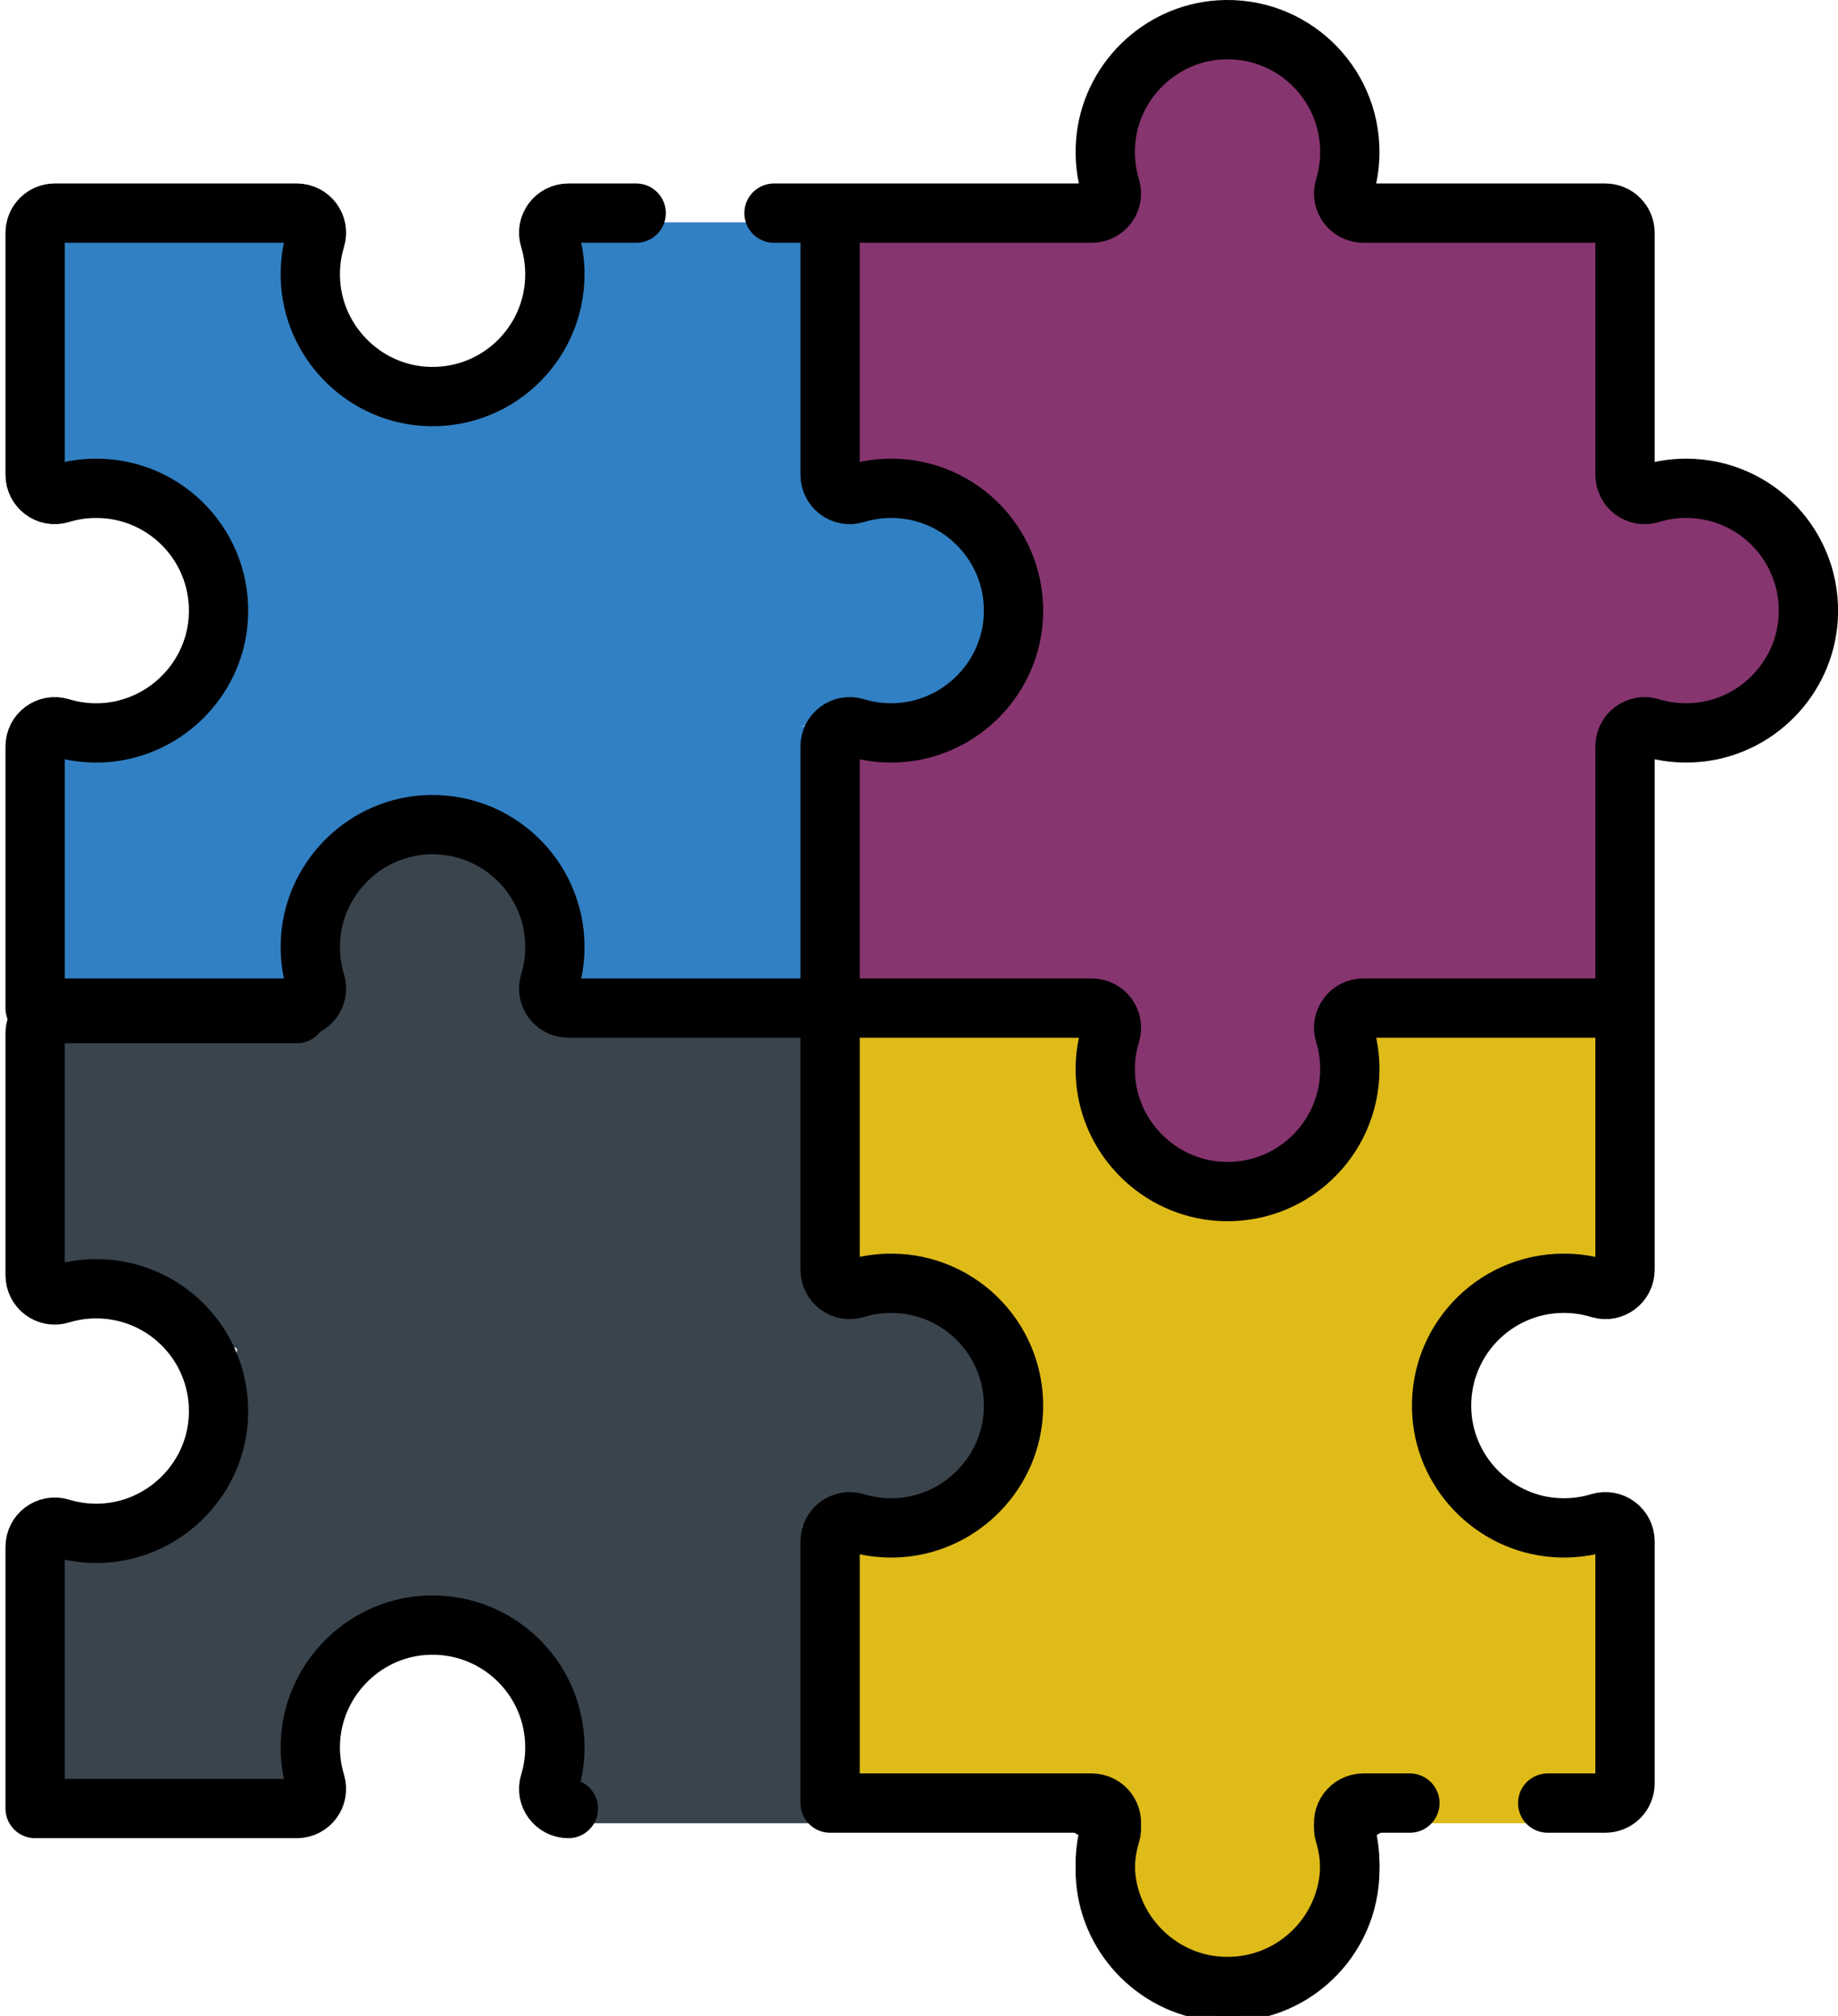 <svg width="62" height="68" viewBox="0 0 62 68" fill="none" xmlns="http://www.w3.org/2000/svg">
<path d="M55 51.5L54.5 61.5H45.5V64L43.5 66.5L40 67L37.5 64.5L37 61H28V51.5H30L34 50V45.5L30.5 43.5H28V34.5L36 34L37 33L39 28.5L41.5 28L45 30L45.5 34.5H54.5L55 43.5H51L48.5 46.5L50 50L53 51.5H55Z" fill="#DFBB19"/>
<path d="M29 24.5L28.5 33.5L19.5 34.5L18 30.5L15.5 28H12.5L10.5 31L11 34H2V24.5H4L7.5 22.5L7 19L4.5 16.5H2V7.5L10 7L11 8V10.5L13 13H17L19.5 7.5H28.5L29 16.5L32.5 17.5L34 20L32.5 24L27 24.5H29Z" fill="#3180C3"/>
<path d="M29 51.5L28.5 61.5H19.5L18 57.5L15.5 55H12.5L10.5 58L11 61H2V51.5H4L7.5 50L8 45.5L4.5 43.5H2V34.5L10 34H10.5V30.5L12.5 28.5H17.5L19.5 34.5H28.5L29 43.5L32.5 44.5L34 47L32.5 51L27 51.5H29Z" fill="#3A444D"/>
<path d="M55 24.5L54.5 33.5L45.5 34.5V37L43.5 39.5L40 40L37.5 37.5L37 34H28V24.5H30L34 23V18.5L30.5 16.5H28V7.5L36 7L37 6L39 1.5L41.5 1L45 3L45.5 7.5H54.5L55 16.5H59L61 20L60.5 23L57 24.5H55Z" fill="#86356F"/>
<path d="M54.816 34.004V32.072L54.816 25.177C54.816 24.733 55.244 24.412 55.669 24.542C56.172 24.695 56.7 24.751 57.224 24.707C59.242 24.543 60.863 22.893 60.994 20.872C61.15 18.469 59.248 16.471 56.878 16.471C56.468 16.471 56.06 16.532 55.668 16.652C55.243 16.782 54.816 16.459 54.816 16.016V7.853C54.816 7.677 54.745 7.508 54.621 7.384C54.496 7.259 54.328 7.189 54.151 7.189H45.989C45.545 7.189 45.222 6.761 45.353 6.337C45.47 5.954 45.533 5.547 45.533 5.126C45.533 2.757 43.536 0.853 41.134 1.009C39.112 1.14 37.462 2.76 37.297 4.779C37.253 5.304 37.309 5.832 37.463 6.335C37.593 6.76 37.272 7.189 36.827 7.189H28.001M54.816 34.004H45.989C45.545 34.004 45.223 34.432 45.353 34.856C45.47 35.239 45.533 35.646 45.533 36.066C45.533 38.436 43.536 40.339 41.134 40.184C39.112 40.053 37.463 38.432 37.297 36.414C37.253 35.889 37.309 35.361 37.463 34.858C37.593 34.433 37.272 34.004 36.827 34.004H28.001M54.816 34.004L54.816 42.831C54.816 43.274 54.388 43.597 53.964 43.467C53.571 43.346 53.163 43.286 52.753 43.286C50.372 43.286 48.463 45.303 48.639 47.722C48.791 49.808 50.526 51.468 52.616 51.535C53.07 51.551 53.525 51.491 53.96 51.358C54.386 51.228 54.816 51.548 54.816 51.993V60.156C54.816 60.332 54.746 60.501 54.621 60.625C54.497 60.75 54.328 60.82 54.151 60.82H52.207M28.001 7.189H26.109M28.001 7.189V16.016C28.001 16.459 28.428 16.782 28.853 16.652C29.245 16.532 29.653 16.471 30.063 16.471C32.444 16.471 34.354 18.489 34.177 20.907C34.024 22.993 32.289 24.653 30.199 24.719C29.744 24.735 29.291 24.675 28.856 24.543C28.43 24.412 28.001 24.732 28.001 25.177V34.004M28.001 34.004H19.173C18.729 34.004 18.407 33.576 18.537 33.152C18.657 32.76 18.718 32.352 18.717 31.941C18.717 29.561 16.701 27.651 14.282 27.827C12.197 27.98 10.536 29.714 10.469 31.805C10.454 32.274 10.517 32.725 10.646 33.148C10.776 33.574 10.457 34.004 10.011 34.004H1.185V25.177C1.185 24.732 1.614 24.413 2.04 24.543C2.475 24.675 2.93 24.735 3.384 24.72C5.474 24.652 7.209 22.992 7.361 20.906C7.537 18.488 5.629 16.471 3.247 16.471C2.826 16.471 2.42 16.534 2.037 16.652C1.612 16.782 1.185 16.459 1.185 16.016V7.853C1.185 7.677 1.255 7.508 1.379 7.384C1.504 7.259 1.673 7.189 1.849 7.189H10.011C10.457 7.189 10.776 7.619 10.646 8.045C10.514 8.48 10.454 8.934 10.469 9.388C10.536 11.478 12.197 13.213 14.282 13.365C16.702 13.542 18.717 11.632 18.717 9.251C18.717 8.83 18.654 8.424 18.537 8.041C18.407 7.617 18.729 7.189 19.173 7.189H21.46M28.001 34.004V42.831C28.001 43.274 28.428 43.597 28.853 43.467C29.235 43.349 29.642 43.286 30.063 43.286C32.444 43.286 34.354 45.304 34.177 47.724C34.024 49.809 32.289 51.469 30.199 51.536C29.745 51.551 29.291 51.491 28.857 51.359C28.431 51.228 28.001 51.548 28.001 51.993V60.82H36.827C37.272 60.82 37.592 61.25 37.462 61.676C37.33 62.111 37.27 62.565 37.285 63.019C37.352 65.11 39.013 66.844 41.098 66.996C43.516 67.173 45.533 65.264 45.533 62.883C45.534 62.472 45.473 62.064 45.353 61.672C45.223 61.248 45.545 60.82 45.989 60.82H47.559" stroke="black" stroke-width="2" stroke-miterlimit="10" stroke-linecap="round" stroke-linejoin="round"/>
<path d="M19.173 61.004C18.729 61.004 18.407 60.575 18.537 60.151C18.657 59.759 18.718 59.351 18.717 58.941C18.717 56.561 16.701 54.651 14.282 54.827C12.197 54.979 10.536 56.714 10.469 58.804C10.454 59.273 10.517 59.725 10.646 60.148C10.776 60.574 10.457 61.004 10.011 61.004H1.185V52.177C1.185 51.732 1.614 51.412 2.04 51.542C2.475 51.675 2.93 51.734 3.384 51.719C5.474 51.652 7.209 49.991 7.361 47.906C7.537 45.488 5.629 43.471 3.247 43.471C2.826 43.471 2.42 43.534 2.037 43.651C1.612 43.782 1.185 43.459 1.185 43.015V34.853C1.185 34.677 1.255 34.508 1.379 34.383C1.504 34.259 1.673 34.189 1.849 34.189H10.011M36.827 61.004C37.272 61.004 37.593 61.432 37.463 61.857C37.309 62.361 37.253 62.889 37.297 63.413C37.463 65.432 39.112 67.053 41.134 67.184C43.536 67.339 45.533 65.436 45.533 63.066C45.533 62.645 45.47 62.239 45.353 61.856C45.223 61.431 45.545 61.004 45.989 61.004" stroke="black" stroke-width="2" stroke-miterlimit="10" stroke-linecap="round" stroke-linejoin="round"/>
</svg>
